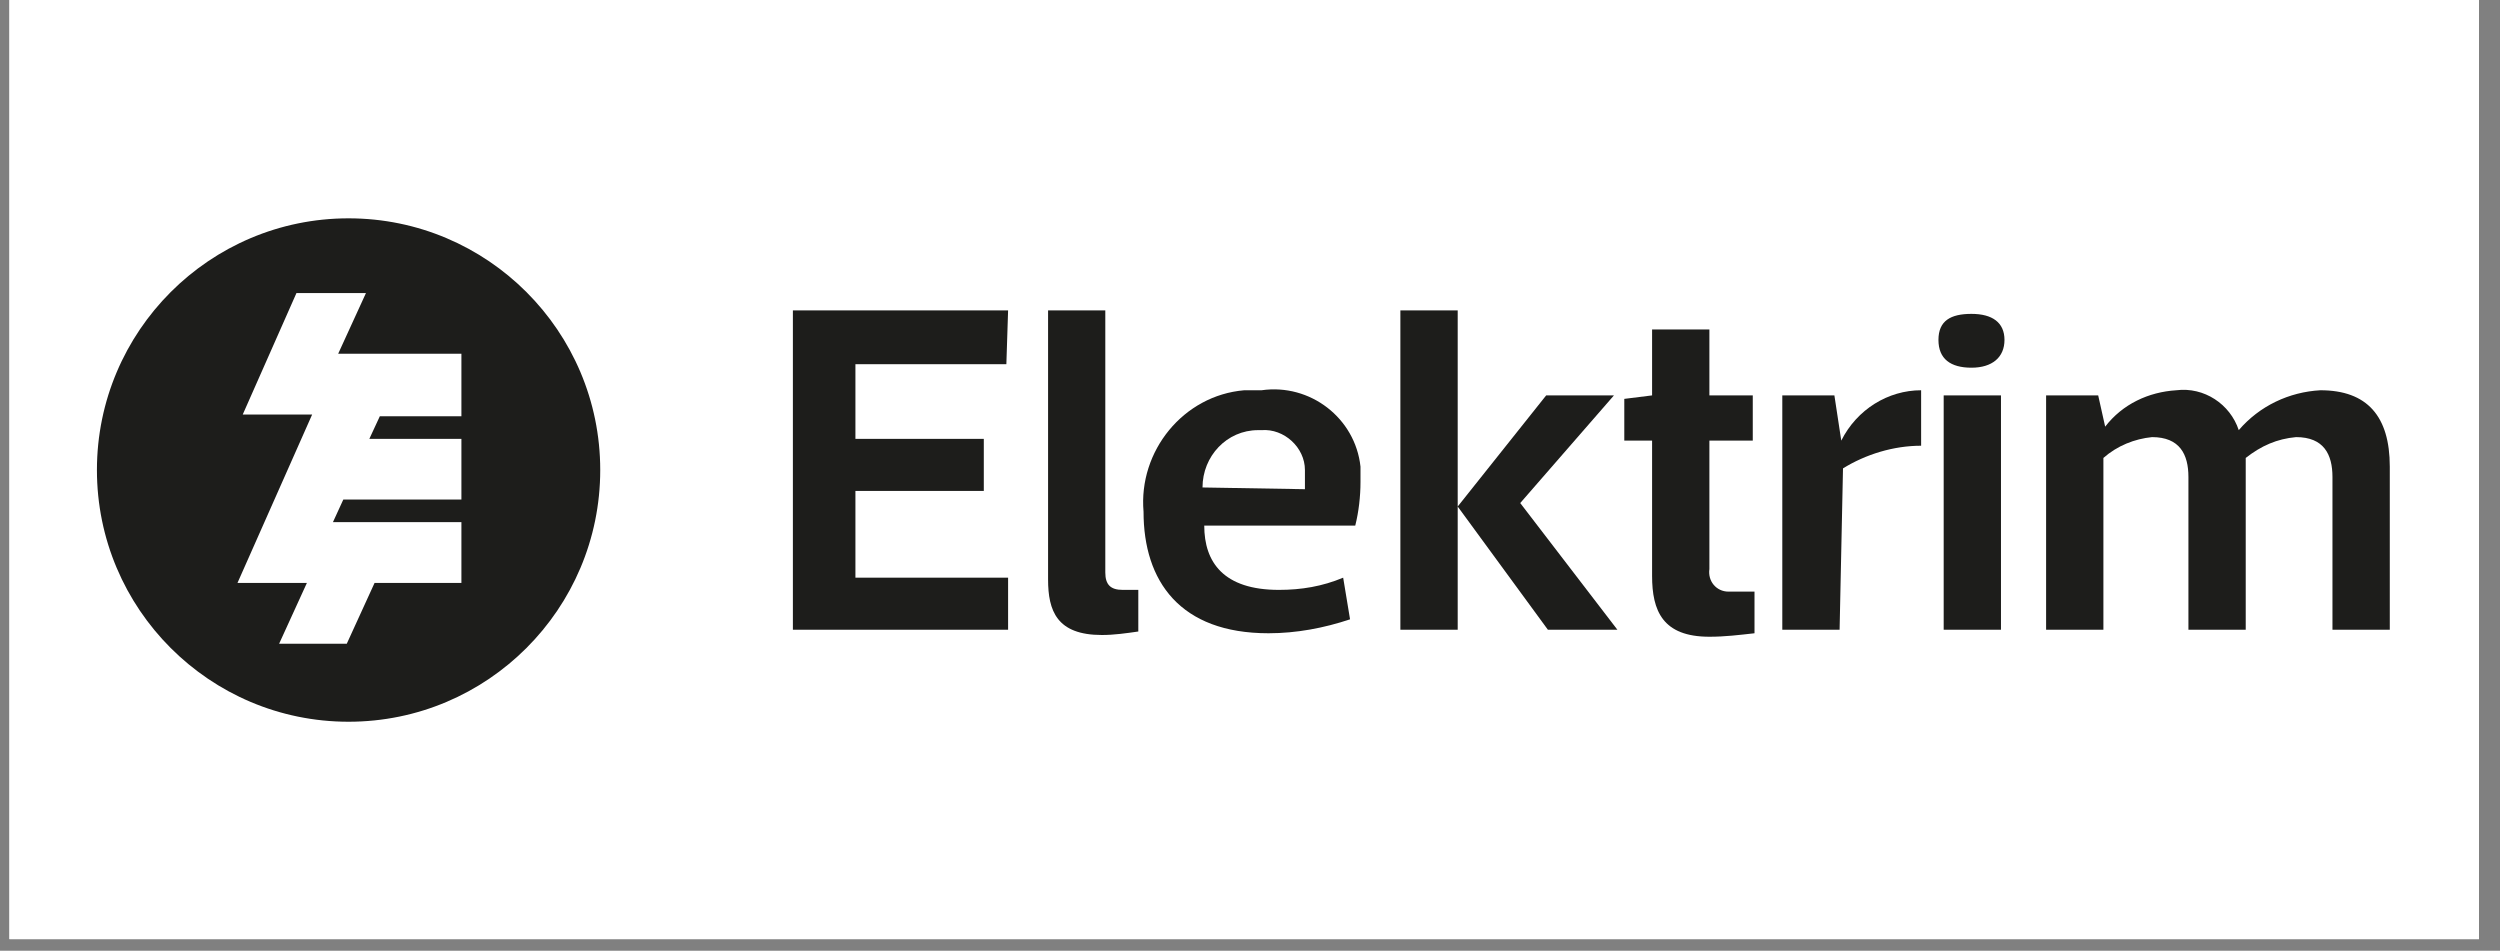 <svg xmlns="http://www.w3.org/2000/svg" xmlns:xlink="http://www.w3.org/1999/xlink" width="142" zoomAndPan="magnify" viewBox="0 0 106.5 40.5" height="54" preserveAspectRatio="xMidYMid meet" version="1.0"><rect x="0" y="0" width="106.5" height="40.5" fill="#808080" stroke="none"/><defs><clipPath id="eee3428e6b"><path d="M 0.402 0 L 105.605 0 L 105.605 40.008 L 0.402 40.008 Z M 0.402 0 " clip-rule="nonzero"/></clipPath></defs><g clip-path="url(#eee3428e6b)"><path fill="#ffffff" d="M 0.402 0 L 105.605 0 L 105.605 40.008 L 0.402 40.008 Z M 0.402 0 " fill-opacity="1" fill-rule="nonzero"/><path fill="#ffffff" d="M 0.402 0 L 105.605 0 L 105.605 40.008 L 0.402 40.008 Z M 0.402 0 " fill-opacity="1" fill-rule="nonzero"/></g><path fill="#1d1d1b" d="M 42.871 15.516 L 36.441 15.516 L 36.441 18.695 L 41.91 18.695 L 41.91 20.914 L 36.441 20.914 L 36.441 24.609 L 42.945 24.609 L 42.945 26.828 L 33.777 26.828 L 33.777 13.223 L 42.945 13.223 Z M 42.871 15.516 " fill-opacity="1" fill-rule="nonzero"/><path fill="#1d1d1b" d="M 47.086 24.387 C 47.086 24.906 47.309 25.129 47.828 25.129 C 48.051 25.129 48.27 25.129 48.492 25.129 L 48.492 26.902 C 47.977 26.977 47.457 27.051 46.941 27.051 C 45.016 27.051 44.648 26.016 44.648 24.684 L 44.648 13.223 L 47.086 13.223 Z M 47.086 24.387 " fill-opacity="1" fill-rule="nonzero"/><path fill="#1d1d1b" d="M 51.301 22.391 C 51.301 23.945 52.117 25.129 54.48 25.129 C 55.441 25.129 56.332 24.98 57.219 24.609 L 57.512 26.383 C 56.406 26.754 55.223 26.977 54.039 26.977 C 50.266 26.977 48.715 24.758 48.715 21.801 C 48.492 19.211 50.414 16.844 53.004 16.625 C 53.227 16.625 53.52 16.625 53.742 16.625 C 55.812 16.328 57.734 17.809 57.957 19.879 C 57.957 20.098 57.957 20.32 57.957 20.543 C 57.957 21.133 57.883 21.801 57.734 22.391 Z M 55.59 20.84 C 55.59 20.543 55.59 20.32 55.59 20.023 C 55.59 19.062 54.703 18.25 53.742 18.324 C 53.668 18.324 53.668 18.324 53.594 18.324 C 52.262 18.324 51.227 19.434 51.227 20.766 Z M 55.59 20.84 " fill-opacity="1" fill-rule="nonzero"/><path fill="#1d1d1b" d="M 62.098 26.828 L 59.656 26.828 L 59.656 13.223 L 62.098 13.223 Z M 65.867 16.844 L 68.754 16.844 L 64.762 21.43 L 68.902 26.828 L 65.941 26.828 L 62.098 21.578 Z M 65.867 16.844 " fill-opacity="1" fill-rule="nonzero"/><path fill="#1d1d1b" d="M 72.82 18.77 L 72.82 24.242 C 72.746 24.758 73.117 25.203 73.633 25.203 C 73.707 25.203 73.781 25.203 73.855 25.203 C 74.152 25.203 74.445 25.203 74.742 25.203 L 74.742 26.977 C 74.078 27.051 73.484 27.125 72.82 27.125 C 70.824 27.125 70.379 26.016 70.379 24.535 L 70.379 18.77 L 69.195 18.77 L 69.195 16.992 L 70.379 16.844 L 70.379 14.035 L 72.82 14.035 L 72.82 16.844 L 74.668 16.844 L 74.668 18.77 Z M 72.82 18.77 " fill-opacity="1" fill-rule="nonzero"/><path fill="#1d1d1b" d="M 78.367 26.828 L 75.926 26.828 L 75.926 16.844 L 78.145 16.844 L 78.438 18.77 C 79.105 17.438 80.438 16.625 81.84 16.625 L 81.84 18.988 C 80.656 18.988 79.473 19.359 78.512 19.953 Z M 78.367 26.828 " fill-opacity="1" fill-rule="nonzero"/><path fill="#1d1d1b" d="M 83.984 13.371 C 84.871 13.371 85.391 13.738 85.391 14.48 C 85.391 15.219 84.871 15.664 83.984 15.664 C 83.098 15.664 82.578 15.293 82.578 14.48 C 82.578 13.664 83.098 13.371 83.984 13.371 Z M 85.242 16.844 L 85.242 26.828 L 82.801 26.828 L 82.801 16.844 Z M 85.242 16.844 " fill-opacity="1" fill-rule="nonzero"/><path fill="#1d1d1b" d="M 89.68 18.176 C 90.418 17.215 91.527 16.699 92.711 16.625 C 93.895 16.477 95.004 17.215 95.371 18.324 C 96.258 17.289 97.516 16.699 98.848 16.625 C 100.844 16.625 101.805 17.734 101.805 19.879 L 101.805 26.828 L 99.363 26.828 L 99.363 20.32 C 99.363 19.359 98.996 18.621 97.812 18.621 C 97 18.695 96.332 18.988 95.668 19.508 C 95.668 19.805 95.668 20.023 95.668 20.32 L 95.668 26.828 L 93.227 26.828 L 93.227 20.32 C 93.227 19.359 92.859 18.621 91.676 18.621 C 90.934 18.695 90.195 18.988 89.605 19.508 L 89.605 26.828 L 87.164 26.828 L 87.164 16.844 L 89.383 16.844 Z M 89.68 18.176 " fill-opacity="1" fill-rule="nonzero"/><path fill="#1d1d1b" d="M 14.848 9.301 C 8.934 9.301 4.129 14.109 4.129 20.023 C 4.129 25.941 8.934 30.746 14.848 30.746 C 20.766 30.746 25.57 25.941 25.57 20.023 C 25.57 14.109 20.766 9.301 14.848 9.301 Z M 19.656 17.734 L 16.18 17.734 L 15.734 18.695 L 19.656 18.695 L 19.656 21.281 L 14.625 21.281 L 14.184 22.242 L 19.656 22.242 L 19.656 24.832 L 15.957 24.832 L 14.773 27.422 L 11.891 27.422 L 13.074 24.832 L 10.117 24.832 L 13.297 17.66 L 10.34 17.66 L 12.629 12.484 L 15.59 12.484 L 14.406 15.07 L 19.656 15.07 Z M 19.656 17.734 " fill-opacity="1" fill-rule="evenodd"/></svg>